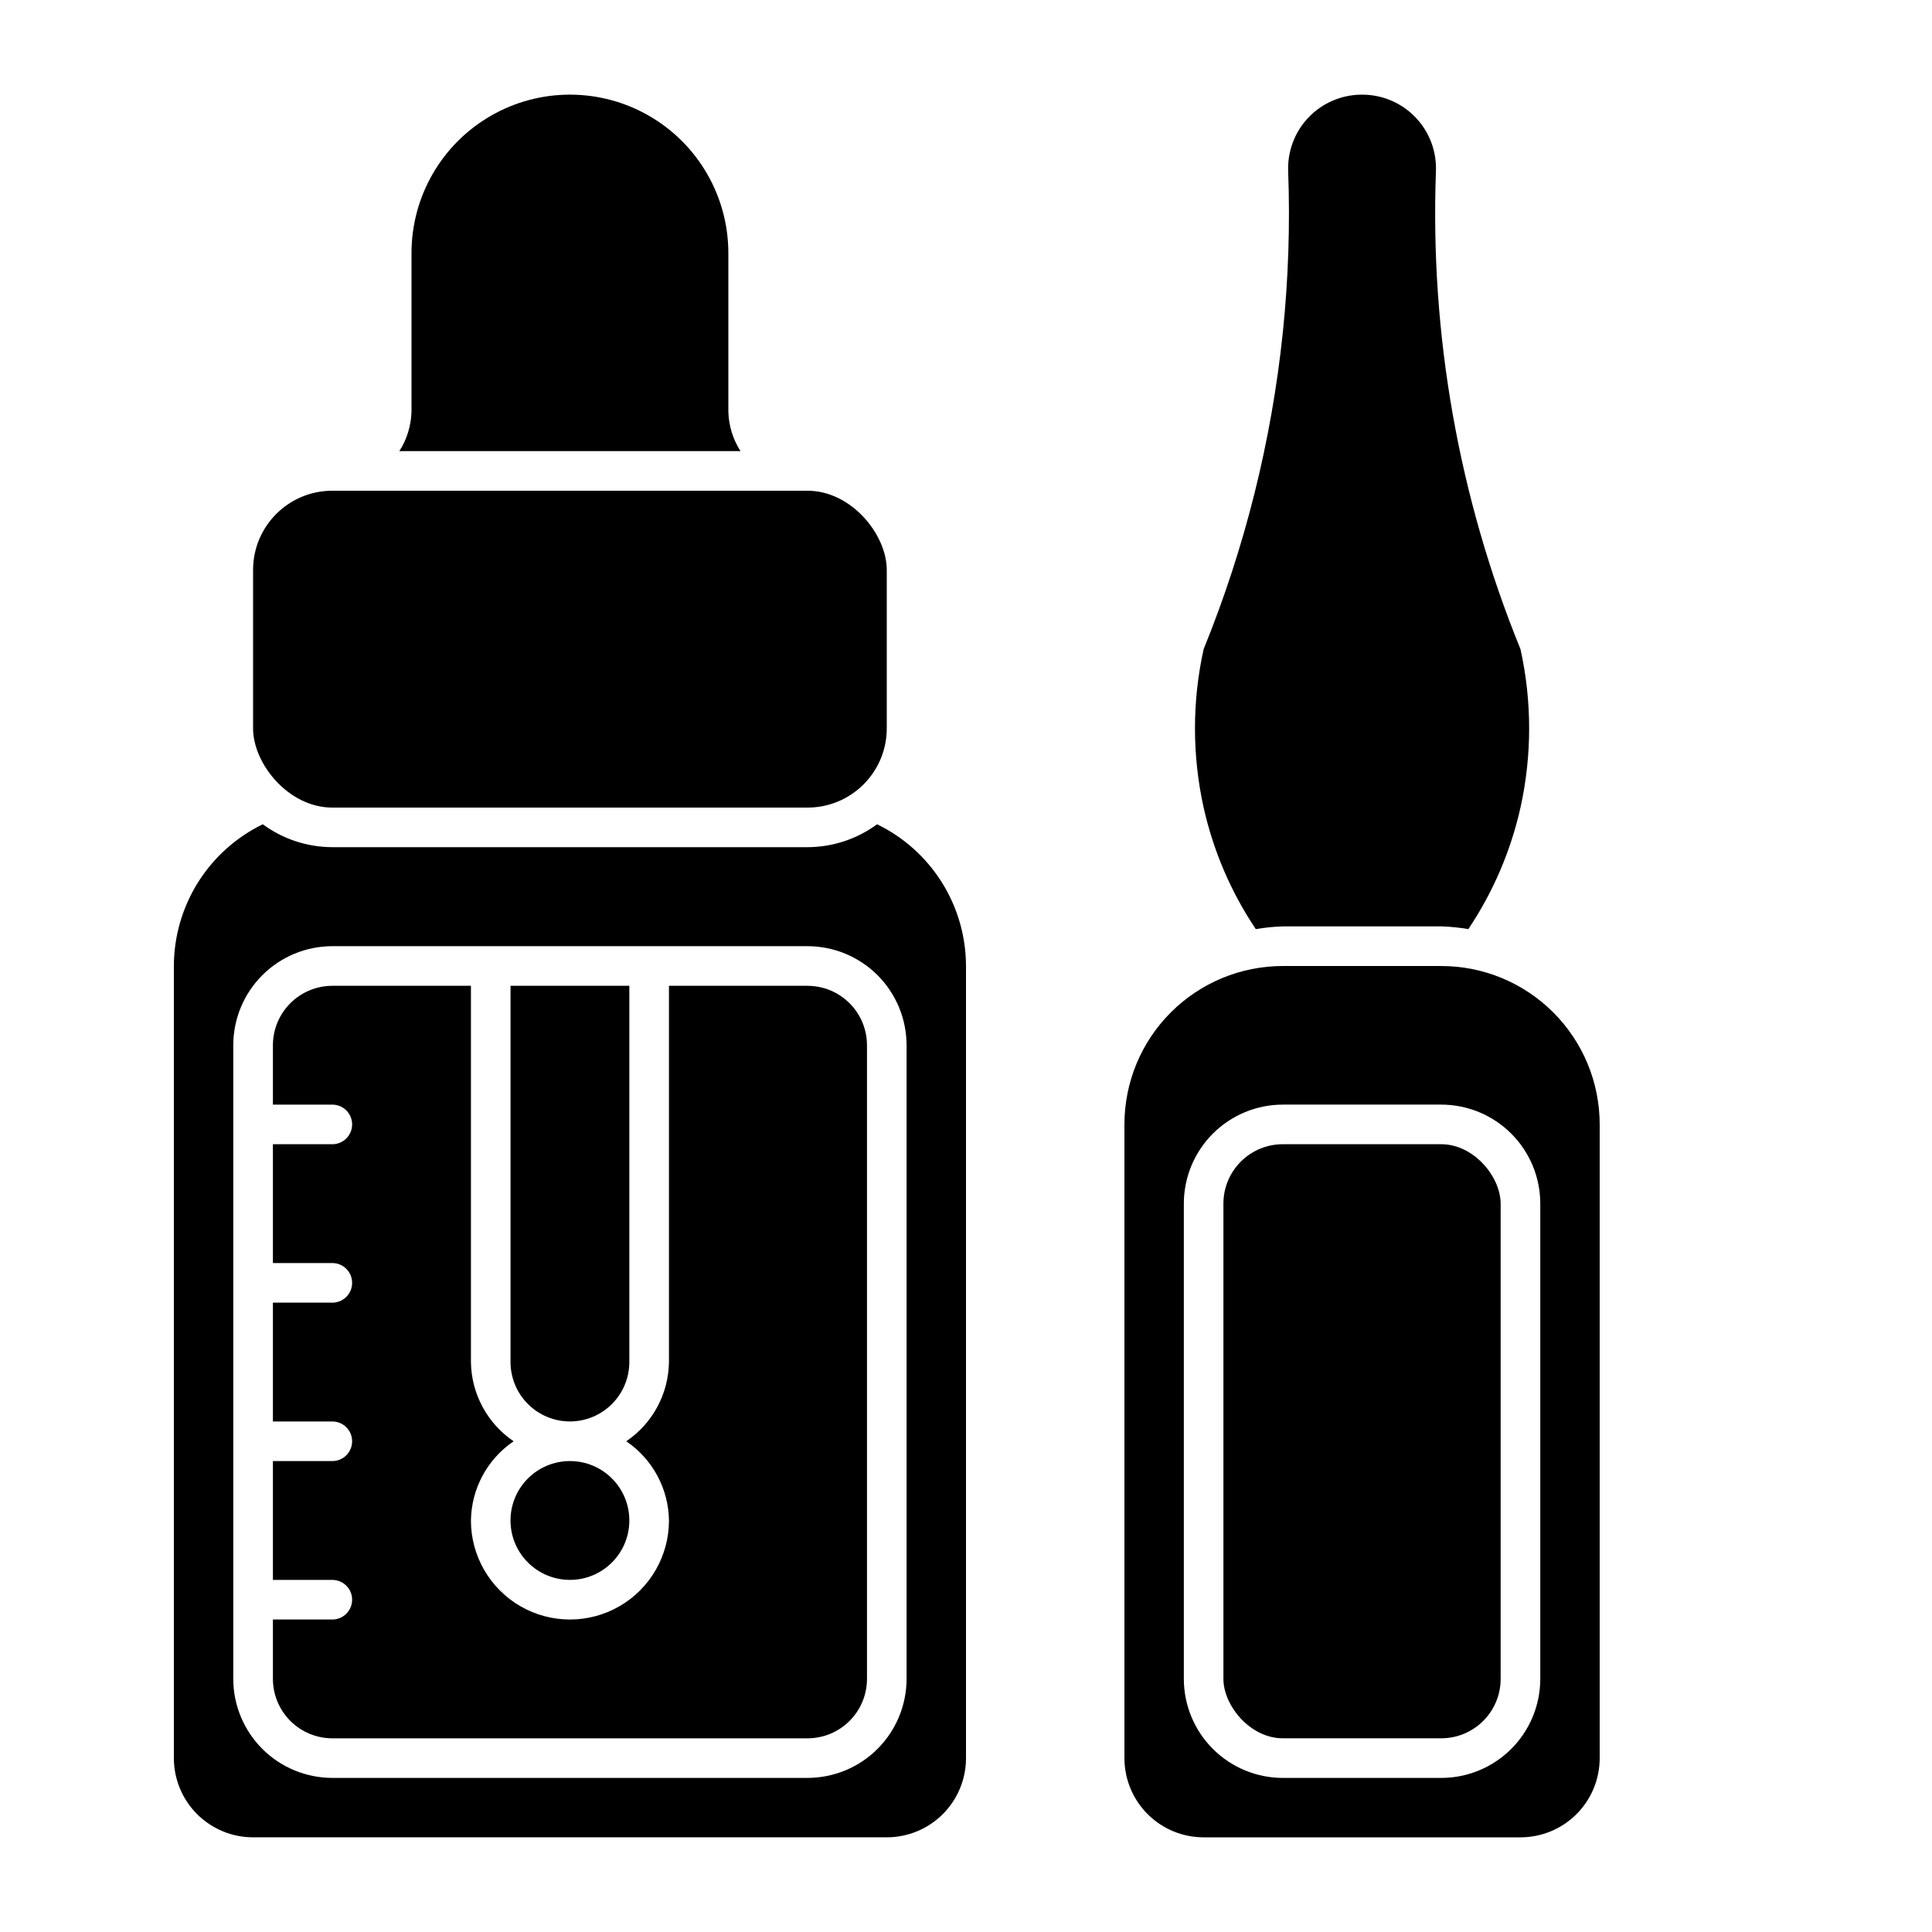 <?xml version="1.0" encoding="UTF-8"?>
<!-- Uploaded to: ICON Repo, www.iconrepo.com, Generator: ICON Repo Mixer Tools -->
<svg fill="#000000" width="800px" height="800px" version="1.1" viewBox="144 144 512 512" xmlns="http://www.w3.org/2000/svg">
 <g>
  <path d="m232.06 274.05h125.95c11.594 0 20.992 11.594 20.992 20.992v41.984c0 11.594-9.398 20.992-20.992 20.992h-125.95c-11.594 0-20.992-11.594-20.992-20.992v-41.984c0-11.594 9.398-20.992 20.992-20.992z"/>
  <path d="m483.96 447.23h41.984c8.695 0 15.742 8.695 15.742 15.742v125.95c0 8.695-7.051 15.742-15.742 15.742h-41.984c-8.695 0-15.742-8.695-15.742-15.742v-125.95c0-8.695 7.051-15.742 15.742-15.742z"/>
  <path d="m525.95 400h-41.984c-11.133 0-21.812 4.422-29.684 12.297-7.875 7.871-12.297 18.551-12.297 29.688v167.94-0.004c0 5.57 2.211 10.906 6.148 14.844 3.934 3.938 9.273 6.148 14.844 6.148h83.969-0.004c5.57 0 10.91-2.211 14.844-6.148 3.938-3.938 6.148-9.273 6.148-14.844v-167.93c0-11.137-4.422-21.816-12.297-29.688-7.871-7.875-18.551-12.297-29.688-12.297zm26.238 188.93 0.004-0.004c-0.008 6.957-2.773 13.629-7.691 18.551-4.922 4.918-11.59 7.684-18.551 7.691h-41.984c-6.957-0.008-13.625-2.773-18.547-7.691-4.918-4.922-7.684-11.594-7.691-18.551v-125.95c0.008-6.961 2.773-13.629 7.691-18.551 4.922-4.918 11.59-7.684 18.547-7.691h41.984c6.961 0.008 13.629 2.773 18.551 7.691 4.918 4.922 7.684 11.59 7.691 18.551z"/>
  <path d="m337.02 253.05v-41.984c0-15-8.004-28.859-20.992-36.359-12.992-7.5-28.996-7.5-41.984 0-12.992 7.5-20.992 21.359-20.992 36.359v41.984c-0.094 3.727-1.207 7.356-3.219 10.496h90.406c-2.016-3.141-3.129-6.769-3.219-10.496z"/>
  <path d="m358.02 405.25h-36.738v99.711c-0.113 8.43-4.34 16.266-11.316 20.992 6.977 4.727 11.203 12.566 11.316 20.992 0 9.375-5 18.039-13.117 22.727-8.121 4.688-18.125 4.688-26.242 0-8.117-4.688-13.121-13.352-13.121-22.727 0.113-8.426 4.34-16.266 11.316-20.992-6.977-4.727-11.203-12.562-11.316-20.992v-99.711h-36.734c-4.176 0.004-8.176 1.664-11.129 4.617-2.949 2.949-4.609 6.953-4.617 11.129v15.742h15.746c2.898 0 5.246 2.352 5.246 5.25s-2.348 5.246-5.246 5.246h-15.746v31.488h15.746c2.898 0 5.246 2.352 5.246 5.246 0 2.898-2.348 5.25-5.246 5.25h-15.746v31.488h15.746c2.898 0 5.246 2.348 5.246 5.246 0 2.898-2.348 5.25-5.246 5.25h-15.746v31.488h15.746c2.898 0 5.246 2.348 5.246 5.246 0 2.898-2.348 5.25-5.246 5.25h-15.746v15.742c0.008 4.176 1.668 8.176 4.617 11.129 2.953 2.953 6.953 4.613 11.129 4.617h125.95c4.172-0.004 8.176-1.664 11.125-4.617 2.953-2.953 4.613-6.953 4.617-11.129v-167.93c-0.004-4.176-1.664-8.18-4.617-11.129-2.949-2.953-6.953-4.613-11.125-4.617z"/>
  <path d="m310.78 546.94c0 8.695-7.047 15.746-15.742 15.746-8.695 0-15.746-7.051-15.746-15.746 0-8.695 7.051-15.742 15.746-15.742 8.695 0 15.742 7.047 15.742 15.742"/>
  <path d="m376.43 362.44c-5.34 3.93-11.789 6.055-18.418 6.07h-125.95c-6.629-0.016-13.082-2.141-18.422-6.07-7.051 3.426-12.996 8.762-17.164 15.402-4.164 6.641-6.383 14.316-6.398 22.156v209.92c0 5.57 2.211 10.906 6.148 14.844s9.277 6.148 14.844 6.148h167.94c5.566 0 10.906-2.211 14.844-6.148 3.934-3.938 6.148-9.273 6.148-14.844v-209.92c-0.02-7.84-2.234-15.516-6.402-22.156-4.164-6.641-10.113-11.977-17.164-15.402zm7.82 226.48c-0.004 6.957-2.773 13.629-7.691 18.551-4.922 4.918-11.59 7.684-18.547 7.691h-125.95c-6.957-0.008-13.629-2.773-18.547-7.691-4.922-4.922-7.688-11.594-7.695-18.551v-167.93c0.008-6.961 2.773-13.629 7.695-18.551 4.918-4.918 11.59-7.684 18.547-7.691h125.95c6.957 0.008 13.625 2.773 18.547 7.691 4.918 4.922 7.688 11.59 7.691 18.551z"/>
  <path d="m295.04 520.7c4.172-0.004 8.176-1.664 11.125-4.617 2.953-2.949 4.613-6.953 4.617-11.129v-99.711h-31.488v99.711c0.004 4.176 1.664 8.18 4.617 11.129 2.953 2.953 6.953 4.613 11.129 4.617z"/>
  <path d="m525.95 389.5c2.406 0.074 4.801 0.316 7.172 0.723 6.566-9.789 11.25-20.711 13.82-32.211 3.062-13.828 3.062-28.156 0-41.984-16.348-40.121-23.984-83.258-22.41-126.55 0.234-5.316-1.707-10.5-5.383-14.348-3.676-3.852-8.766-6.035-14.086-6.043h-0.211c-5.32 0.008-10.41 2.191-14.086 6.043-3.676 3.848-5.617 9.031-5.383 14.348 0.52 14.211 0.047 28.441-1.418 42.586-2.996 28.84-10.062 57.109-20.988 83.969-3.062 13.828-3.062 28.156 0 41.984 2.57 11.5 7.254 22.422 13.82 32.211 2.371-0.406 4.766-0.648 7.168-0.723z"/>
 </g>
</svg>